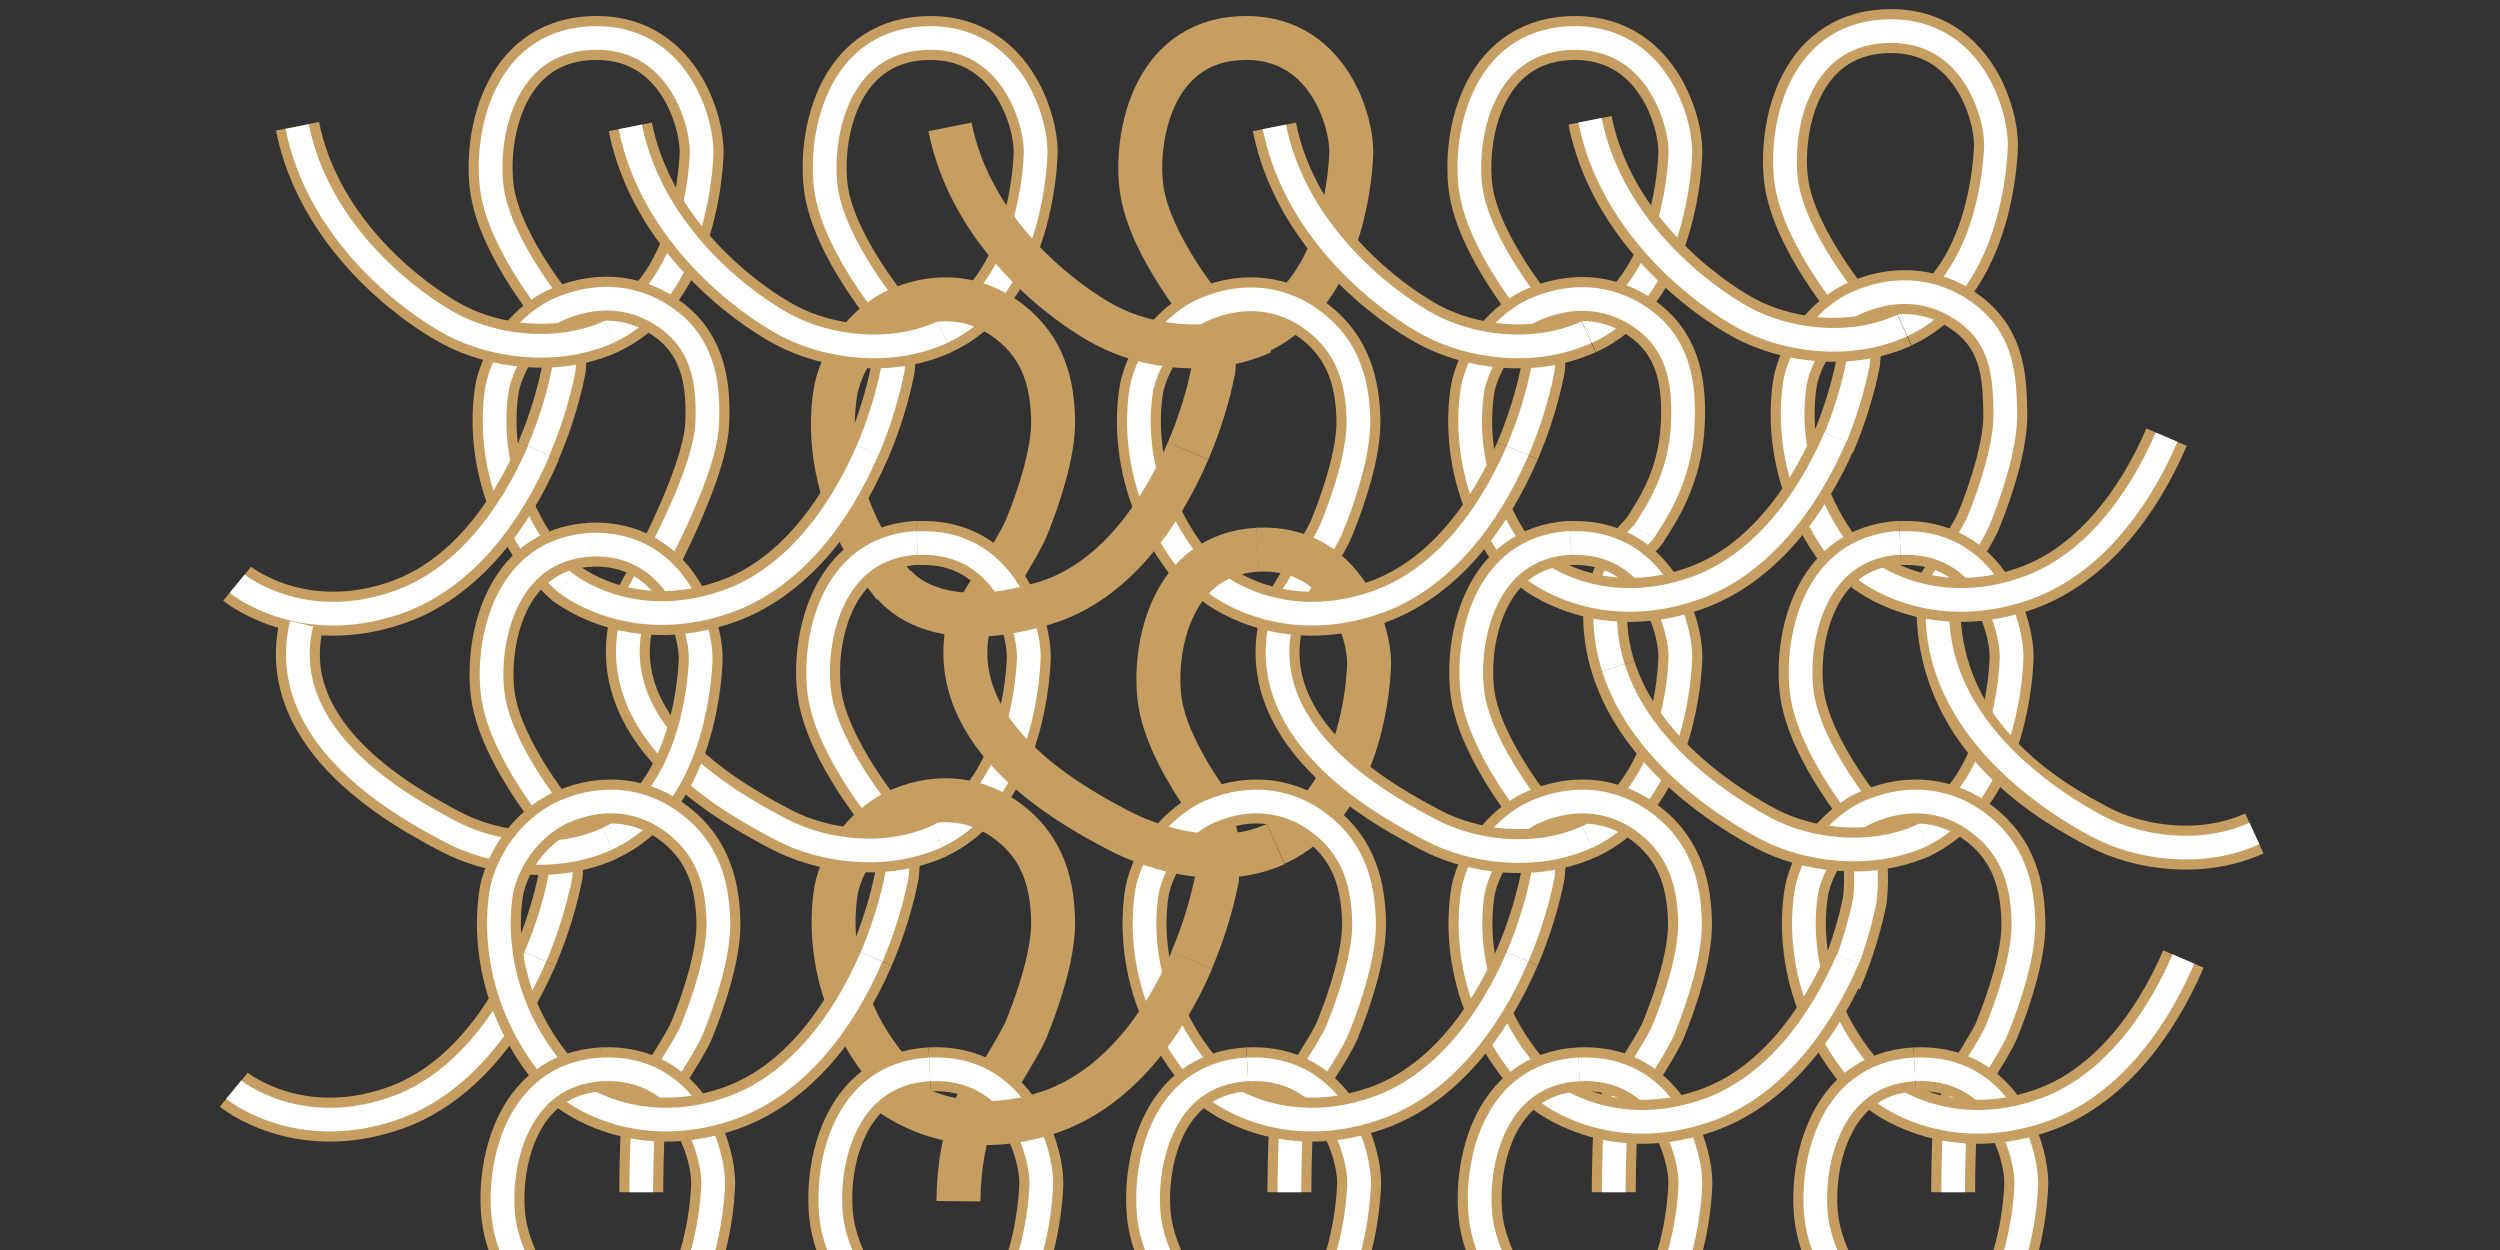<svg xmlns="http://www.w3.org/2000/svg" viewBox="0 0 800 400"><rect x="0" y="0" width="800" height="400" fill="#333333" stroke="none"/><style>.st0,.st1{fill:#ffdee7}.st1{stroke:#ad8378;stroke-width:1.2;stroke-linecap:round;stroke-linejoin:round;stroke-miterlimit:10}.st2{fill:#ffffe7}.st3{fill:#fff4e1}.st4{fill:#fff}.st5{fill:#e2f3ff}.st6{fill:#ebf4ff}.st7{fill:#bfbdb6}.st8{fill:#fefef6}.st9{fill:#e7f4f6}.st10{fill:#e8e5ff}.st11{fill:#ffe5ff}.st12{fill:#f3f4ff}.st13{fill:#ffdff2}.st14{fill:#cdffe7}.st15{fill:#e9dff2}.st16{fill:#e9ffa8}.st17{fill:#e1fdff}.st18{fill:#ffffeb}.st19{fill:none;stroke:#ad8378;stroke-width:1.465;stroke-linecap:round;stroke-linejoin:round;stroke-miterlimit:10}.st20{fill:#ffebf2}.st21{stroke:#ad8378;stroke-width:1.014;stroke-linecap:round;stroke-linejoin:round;stroke-miterlimit:10}.st21,.st22{fill:none}.st23,.st24{fill:none;stroke:#ad8378;stroke-miterlimit:10}.st23{stroke-width:1.014}.st24{stroke-linecap:round;stroke-linejoin:round}.st25{fill:#fb6060}.st26{fill:none;stroke:#ad8378;stroke-linecap:round;stroke-linejoin:round;stroke-miterlimit:10}.st26,.st27{stroke-width:1.209}.st27,.st28,.st29,.st30{stroke-linecap:round;stroke-linejoin:round;stroke-miterlimit:10}.st27{fill:#fff;stroke:#fb6060}.st28,.st29{fill:none;stroke:#ad8378;stroke-width:1.21}.st29{fill:#fff;stroke:#fb6060}.st30{fill:#ffdee7;stroke:#ad8378;stroke-width:1.209}.st31{opacity:.6}.st32{clip-path:url(#SVGID_2_)}.st33{fill:none;stroke:#fb6060;stroke-miterlimit:10}.st34{clip-path:url(#SVGID_4_)}.st35{fill:none;stroke:#ad8378;stroke-width:1.268;stroke-linecap:round;stroke-linejoin:round;stroke-miterlimit:10}.st36{fill:#fff3f8}.st37,.st38,.st39{fill:none;stroke:#ad8378;stroke-width:1.268;stroke-miterlimit:10}.st38,.st39{stroke-width:1.116;stroke-linecap:round;stroke-linejoin:round}.st39{stroke-width:1.236}.st40{opacity:.7}.st41{clip-path:url(#SVGID_6_)}.st42{clip-path:url(#SVGID_8_)}.st43{stroke:#ad8378;stroke-width:1.116;stroke-miterlimit:10}.st43,.st44,.st45{fill:none}.st44,.st45,.st46{stroke-miterlimit:10;stroke:#fb6060;stroke-width:3.347;stroke-linecap:round;stroke-linejoin:round}.st45,.st46{stroke:#ad8378;stroke-width:1.278}.st46{fill:#fff}.st47{clip-path:url(#SVGID_10_)}.st48{clip-path:url(#SVGID_12_)}.st49{fill:none;stroke:#ad8378;stroke-linecap:round;stroke-linejoin:round;stroke-miterlimit:10}.st49,.st50{stroke-width:1.272}.st50,.st51,.st52{stroke:#ad8378;stroke-linecap:round;stroke-linejoin:round;stroke-miterlimit:10}.st50{fill:#fff}.st51,.st52{fill:none;stroke-width:1.251}.st52{fill:#fff}.st53{fill:#ad8378}.st54,.st55{fill:none;stroke:#ad8378;stroke-width:1.188;stroke-miterlimit:10}.st55{stroke-linejoin:round}.st55,.st56{stroke-linecap:round}.st56,.st57,.st58{fill:none;stroke:#ad8378;stroke-width:1.269;stroke-linejoin:round;stroke-miterlimit:10}.st58{stroke-width:1.274;stroke-linecap:round}.st59{fill:url(#SVGID_13_)}.st60{fill:url(#SVGID_14_)}.st61{fill:url(#SVGID_15_)}.st62{fill:url(#SVGID_16_)}.st63{fill:none;stroke-width:1.425;stroke-linecap:round;stroke-linejoin:round}.st63,.st64,.st65,.st66{stroke:#ad8378;stroke-miterlimit:10}.st64{stroke-width:1.416;fill:#ffdee7}.st65,.st66{fill:none}.st65{stroke-linejoin:round;stroke-width:1.425}.st66{stroke-width:1.472}.st66,.st67{stroke-linecap:round;stroke-linejoin:round}.st67,.st68{fill:none;stroke:#ad8378;stroke-width:.736;stroke-miterlimit:10}.st69{fill:#444}.st70{fill:#666}.st71,.st72{fill:none;stroke:#fb6060;stroke-width:.8;stroke-miterlimit:10}.st72{stroke:#231815;stroke-width:.4}.st73,.st74,.st75,.st76,.st77{fill:none;stroke:#ad8378;stroke-width:.736;stroke-linecap:round;stroke-linejoin:round}.st74{stroke-dasharray:5.642,2.821}.st75{stroke-dasharray:5.509,2.755}.st76{stroke-dasharray:5.489,2.745}.st77{stroke-dasharray:5.608,2.804}.st78,.st79{fill:none;stroke:#231815;stroke-width:.6;stroke-miterlimit:10}.st79{stroke:#444}.st80{clip-path:url(#SVGID_18_)}.st81,.st82{stroke:#fb6060;stroke-width:1.209}.st81,.st82,.st83{fill:none;stroke-linecap:round;stroke-linejoin:round}.st82{stroke-dasharray:4.851,4.851}.st83{stroke:#ad8378;stroke-width:.736;stroke-miterlimit:10;stroke-dasharray:5.516,2.758}.st84{clip-path:url(#SVGID_20_)}.st85,.st86,.st87{fill:none;stroke:#fb6060;stroke-width:1.2;stroke-miterlimit:10}.st86,.st87{stroke:#ad8378;stroke-width:1.503;stroke-linejoin:round}.st87{stroke-linecap:round}.st88{clip-path:url(#SVGID_22_)}.st89{fill:none;stroke:#ad8378;stroke-width:1.188;stroke-linecap:round;stroke-linejoin:round;stroke-miterlimit:10}.st90{clip-path:url(#SVGID_24_)}.st91{clip-path:url(#SVGID_26_)}.st92{fill:none;stroke:#fff;stroke-width:1.091;stroke-linejoin:round;stroke-miterlimit:10}.st93{clip-path:url(#SVGID_28_)}.st94{fill:none;stroke:#fff;stroke-width:1.2;stroke-miterlimit:10}.st95{clip-path:url(#SVGID_30_)}.st96,.st97{stroke:#fff;stroke-width:2}.st96{fill:none;stroke-miterlimit:10}.st97{stroke-dasharray:2.928,2.928}.st100,.st97,.st98,.st99{fill:none;stroke-miterlimit:10}.st98{stroke-dasharray:2.822,2.822;stroke:#fff;stroke-width:2}.st99{stroke:#fb6060;stroke-width:8.701}.st100{stroke:#ad8378;stroke-width:.947;stroke-linecap:round;stroke-linejoin:round}.st101{fill:#a4d8ff}.st102{fill:#fff;stroke:#ad8378;stroke-width:.947}.st102,.st103,.st104,.st105,.st106{stroke-linecap:round;stroke-linejoin:round;stroke-miterlimit:10}.st103{stroke-width:.789}.st103,.st104,.st105{fill:none;stroke:#ceb5ae}.st106{fill:none}.st104{stroke-width:1.101}.st105{stroke-width:.889}.st106{stroke:#ad8378;stroke-width:.789}.st107{opacity:.5;fill:#e2f3ff}.st108{stroke:#ad8378;stroke-width:.999}.st108,.st109{fill:none;stroke-linecap:round;stroke-linejoin:round;stroke-miterlimit:10}.st109,.st110{stroke:#ad8378}.st110,.st111,.st112,.st113,.st114,.st115{stroke-linecap:round;stroke-linejoin:round;stroke-miterlimit:10}.st109,.st110{stroke-width:1.035}.st110{fill:#fff}.st111{fill:none;stroke-width:.862}.st111,.st112{stroke:#ceb5ae}.st112,.st113,.st114{fill:none}.st112{stroke-width:1.203}.st113{stroke-width:.862}.st113,.st114,.st115{stroke:#ad8378}.st114{stroke-width:1.151}.st115{fill:#fff;stroke-width:.961}.st116,.st117{opacity:.7;fill:#ffdee7}.st117{fill:#e2f3ff}.st118{stroke-width:1.12;stroke-linecap:round;stroke-linejoin:round}.st118,.st119,.st120{fill:none;stroke:#ad8378;stroke-miterlimit:10}.st119{stroke-linecap:round;stroke-linejoin:round;stroke-width:.961}.st120{stroke-width:1.233}.st120,.st121,.st122,.st123{stroke-linecap:round;stroke-linejoin:round}.st121{stroke:#ad8378;stroke-width:1.029;stroke-miterlimit:10;fill:#fff}.st122,.st123{fill:none}.st122{stroke:#ceb5ae;stroke-miterlimit:10;stroke-width:.952}.st123{stroke-width:1.2}.st123,.st124,.st125,.st126{stroke:#ad8378;stroke-miterlimit:10}.st124{stroke-linecap:round;stroke-linejoin:round;fill:none;stroke-width:1.029}.st125,.st126{fill:#fff;stroke-width:1.2}.st125,.st126,.st127{stroke-linecap:round}.st126{stroke-linejoin:round}.st127{stroke:#ad8378;stroke-width:1.2;stroke-miterlimit:10}.st127,.st128{fill:#ffdee7}.st128,.st129,.st130,.st131,.st132{stroke:#ad8378;stroke-width:1.2;stroke-miterlimit:10}.st129{fill:#fff}.st130{fill:none}.st131,.st132{fill:#ffffe7}.st132{stroke-linecap:round;stroke-linejoin:round}.st133,.st134{fill:none;stroke:#fb6060;stroke-width:3.648;stroke-miterlimit:10}.st134{fill:#f3f4ff;stroke:#ad8378;stroke-width:1.2}.st134,.st135,.st136,.st137{stroke-linecap:round;stroke-linejoin:round}.st135{stroke:#ad8378;stroke-width:1.2;stroke-miterlimit:10;fill:#ffffeb}.st136,.st137{fill:none}.st136{stroke:#ad8378;stroke-miterlimit:10;stroke-width:2}.st137{stroke-width:1.618}.st137,.st138,.st139{stroke:#ad8378;stroke-miterlimit:10}.st138{stroke-width:1.095;stroke-linecap:round;stroke-linejoin:round;fill:none}.st139{fill:#d8cff2}.st139,.st140,.st141{stroke-width:1.095;stroke-linecap:round;stroke-linejoin:round}.st140{stroke:#ad8378;stroke-miterlimit:10;fill:#ffdeff}.st141{fill:#fffff7}.st141,.st142,.st143{stroke:#ad8378;stroke-miterlimit:10}.st142,.st143,.st144{stroke-linecap:round;stroke-linejoin:round}.st142{stroke-width:1.2;fill:#ffebf2}.st143,.st144{fill:none}.st143{stroke-width:1.4}.st144{stroke-miterlimit:10}.st144,.st145,.st146{stroke:#ad8378;stroke-width:1.235}.st145,.st146,.st147,.st148{stroke-miterlimit:10}.st145{stroke-linecap:round;stroke-linejoin:round;fill:#e9dff2}.st146,.st147{fill:none}.st147{stroke:#fb6060;stroke-width:2.095}.st148{fill:#fff4e1;stroke:#ad8378;stroke-width:1.4;stroke-linecap:round;stroke-linejoin:round}.st149,.st150{fill:none;stroke:#fb6060;stroke-miterlimit:10}.st151,.st152{fill:none}.st151,.st152,.st153{stroke-miterlimit:10}.st149{stroke-linecap:round;stroke-linejoin:round;stroke-dasharray:4,2;stroke-width:.698}.st150{stroke-width:2.371}.st151{stroke-width:1.6}.st151,.st152,.st153{stroke:#ad8378;stroke-linecap:round;stroke-linejoin:round}.st152{stroke-width:.79}.st153{fill:#fff;stroke-width:1.156}.st154{fill:#231815}.st155{clip-path:url(#SVGID_32_)}.st156{stroke:#ad8378;stroke-width:1.053}.st156,.st157{fill:none;stroke-linecap:round;stroke-linejoin:round;stroke-miterlimit:10}.st157,.st158,.st159,.st160,.st161,.st162,.st163{stroke:#ad8378}.st158,.st159,.st160,.st161,.st162,.st163,.st164,.st165,.st166,.st167{stroke-linecap:round;stroke-linejoin:round;stroke-miterlimit:10}.st157,.st158{stroke-width:.822}.st158{fill:#fff}.st159,.st160{fill:none;stroke-width:1.293}.st160{fill:#ffdee7}.st161{stroke-width:1.329}.st161,.st162,.st163,.st164,.st165,.st166,.st167{fill:none}.st162{stroke-width:1.026}.st163{stroke-width:.952}.st164,.st165{stroke:#ceb5ae;stroke-width:1.053}.st165{stroke-width:1.09}.st166,.st167{stroke:#ad8378;stroke-width:.988}.st167{stroke:#ceb5ae}.st168{clip-path:url(#SVGID_34_)}.st169,.st170{stroke-linejoin:round}.st169{stroke:#ad8378;stroke-linecap:round;stroke-miterlimit:10;fill:#f3f4ff;stroke-width:1.095}.st170{fill:#fff;stroke-width:1.4}.st170,.st171,.st172,.st173,.st174,.st175{stroke:#ad8378;stroke-linecap:round;stroke-miterlimit:10}.st171{stroke-width:1.41;stroke-linejoin:round;fill:#ffffeb}.st172,.st173,.st174{fill:none}.st172{stroke-linejoin:round;stroke-width:1.438}.st173{stroke-width:1.2}.st174,.st175{stroke-width:1.438;stroke-linejoin:round}.st175{fill:#fff;stroke-width:.999}.st176,.st177{fill:none;stroke:#c69e62;stroke-width:13;stroke-miterlimit:10}.st177{stroke:#fff;stroke-width:7}.st178{fill:#c69e62}.st179{clip-path:url(#SVGID_36_)}.st180,.st181,.st182{fill:none;stroke:#c69e62;stroke-width:1.8;stroke-miterlimit:10}.st181{stroke-dasharray:5.103,4.082}.st182{clip-path:url(#SVGID_36_)}.st183{clip-path:url(#SVGID_38_)}.st184{fill:#ceb5ae}.st185{stroke:#ceb5ae;stroke-width:2.509}.st185,.st186,.st187,.st188{fill:none;stroke-miterlimit:10}.st186{stroke:#ad8378;stroke-width:.836}.st187,.st188{stroke:#c69e62;stroke-width:2.509}.st188{stroke-width:.8}.st189{clip-path:url(#SVGID_40_)}.st190{clip-path:url(#SVGID_42_)}.st191{clip-path:url(#SVGID_44_)}.st192{clip-path:url(#SVGID_46_)}.st193,.st194{fill:none;stroke:#c69e62;stroke-width:2;stroke-miterlimit:10}.st194{stroke-width:2.304}.st195{clip-path:url(#SVGID_48_)}.st196{clip-path:url(#SVGID_50_)}.st197{fill:none;stroke:#c69e62;stroke-width:5;stroke-miterlimit:10}.st198{clip-path:url(#SVGID_52_)}.st199,.st200{fill:none;stroke:#c69e62;stroke-width:3.165;stroke-miterlimit:10}.st200{stroke:#fff;stroke-width:1.266}.st201{clip-path:url(#SVGID_54_)}.st202{stroke:#fff;stroke-width:1.8}.st202,.st203,.st204{fill:none;stroke-miterlimit:10}.st203{stroke:#fff;stroke-width:1.5}.st204{stroke-width:5.431}.st204,.st205,.st206{stroke:#c69e62}.st205,.st206,.st207,.st208{fill:none;stroke-miterlimit:10}.st205{stroke-width:5.694}.st206{stroke-width:5.2}.st207,.st208{stroke:#fff;stroke-width:1.6}.st208{stroke-width:2.009}.st209{display:none}.st210{display:inline}.st211{fill:none;stroke:#c69e62;stroke-width:4.97;stroke-miterlimit:10}.st212{stroke:#fff;stroke-width:1.839}.st212,.st213,.st214,.st215,.st216{fill:none;stroke-miterlimit:10}.st213{stroke-width:5.211}.st213,.st214,.st215,.st216{stroke:#c69e62}.st214{stroke-width:6.384}.st214,.st215,.st216{display:inline}.st215{stroke-width:8}.st216{stroke-width:6.879}.st217,.st218,.st219,.st220,.st221,.st222,.st223{fill:none;stroke-linecap:round;stroke-miterlimit:10}.st217{display:inline;stroke:#fff;stroke-width:1.9}.st218{stroke:#c69e62;stroke-width:4.231}.st219{stroke:#fff;stroke-width:1.729}.st220{stroke:#c69e62;stroke-width:4.114}.st221{stroke:#fff;stroke-width:1.681}.st222{stroke:#c69e62;stroke-width:4.5}.st223{stroke:#fff;stroke-width:1.839}.st224{fill:#fff;stroke:#c69e62;stroke-width:1.8}.st224,.st225,.st226{stroke-miterlimit:10}.st225{stroke-linecap:round;stroke-linejoin:round;fill:#c69e62;stroke:#fff}.st226{fill:none;stroke:#000;stroke-width:.5}.st227{stroke:#c69e62;stroke-width:1.387;stroke-miterlimit:10}.st227,.st228{fill:#fff}.st228,.st229,.st230{stroke:#c69e62;stroke-miterlimit:10}.st228{stroke-width:1.673}.st229,.st230{fill:#fcefe0;stroke-width:1.179}.st230{fill:#fff}.st231,.st232,.st233{fill:none;stroke-miterlimit:10}.st231{stroke-linecap:round;stroke:#fff;stroke-width:.786}.st232{stroke:#c69e62;stroke-width:10.457}.st233{stroke:#fff;stroke-width:4.183}.st234{stroke:#c69e62;stroke-width:7}.st234,.st235,.st236,.st237,.st238{fill:none;stroke-miterlimit:10}.st235{display:none;stroke:#fff;stroke-width:7}.st236{stroke:#c69e62;stroke-width:14.065}.st237,.st238{stroke:#fff;stroke-width:7.574}.st238{stroke-width:6.788}.st239{opacity:.3;fill:#ffffeb}.st240{fill:url(#SVGID_55_)}.st241{fill:none;stroke:#d2c9cd;stroke-linecap:round;stroke-linejoin:round;stroke-miterlimit:10}.st242{fill:url(#SVGID_56_)}.st243{fill:#e9daf2}.st244,.st245{stroke:#ad8378;stroke-miterlimit:10}.st244{stroke-linecap:round;stroke-linejoin:round;fill:#e9dff2}.st245{fill:#d7ffe3;stroke-width:1.2}.st245,.st246{stroke-linecap:round;stroke-linejoin:round}.st246,.st247{fill:#ffffe2;stroke:#ad8378;stroke-width:1.2;stroke-miterlimit:10}.st248,.st249{stroke-width:1.2;stroke-linecap:round;stroke-linejoin:round}.st248{stroke:#ad8378;stroke-miterlimit:10;fill:#c9e8f3}.st249{fill:#e9dff2}.st249,.st250,.st251{stroke:#ad8378;stroke-miterlimit:10}.st250{stroke-linecap:round;stroke-linejoin:round;fill:#dedafa}.st251,.st252{fill:none}.st252{stroke-width:.7}.st252,.st253,.st254{stroke:#ad8378;stroke-linecap:round;stroke-linejoin:round;stroke-miterlimit:10}.st253{stroke-width:.8;fill:none}.st254{fill:#ffffe2}.st255{fill:#ffe3ff}.st256,.st257{fill:#dedafa}.st257{stroke:#ad8378;stroke-width:1.2;stroke-linecap:round;stroke-linejoin:round;stroke-miterlimit:10}</style><g id="ストッキング"><path class="st235" d="M372.6 170s-16.3-20.7-18.7-35.3c-2.3-14.7 1.7-44.3 27.7-45.7s34.7 26.3 34.3 35.7-3.7 41.7-27.7 52.7c-15.6 7.1-34.3 4.3-46.3-2s-39.7-26.7-46-58.7m-37.3 68.6s-8.7 32 13.3 58.7"/><path class="st236" d="M516.3 213.7c-1.9-5.9-2.9-12.4-2.6-19.3 0 0 2.1-11.5 8.7-20.2 1.1-1.5 3.1-3.2 4.2-4.8"/><path class="st237" d="M516.3 213.7c-1.9-5.9-2.9-12.4-2.6-19.3 0 0 2.1-11.5 8.7-20.2 1.1-1.5 3.1-3.2 4.2-4.8"/><path class="st236" d="M380.2 144.3c3.8-8.9 6.5-17.9 8.1-26 .2-2.5 1.4-14-2.4-19m207.5 0S574.1 76.8 571.6 58c-2.1-15.9 3.2-46.5 31.4-48s36.1 27 35.7 37.1-4 45.1-29.9 57"/><path class="st237" d="M593.4 99.3S574.1 76.8 571.6 58c-2.1-15.9 3.2-46.5 31.4-48s36.1 27 35.7 37.1-4 45.1-29.9 57"/><path class="st236" d="M586.5 142.1c3.8-8.9 6.5-17.9 8.1-26 .2-2.5 1.4-14-2.4-19"/><path class="st237" d="M586.5 142.1c3.8-8.9 6.5-17.9 8.1-26 .2-2.5 1.4-14-2.4-19"/><path class="st236" d="M588.7 313.8c3.8-8.9 6.5-17.9 8.1-26 .2-2.5 1.4-14-2.4-19"/><path class="st237" d="M588.7 313.8c3.8-8.9 6.5-17.9 8.1-26 .2-2.5 1.4-14-2.4-19"/><path class="st236" d="M619.5 188.9s11.5-16.9 13.7-22.4c4.1-10.1 8.6-24 8.5-34.1-.2-11.5-.7-23.1-11.7-31.7-9.7-7.6-22.2-9.6-35.2-4.1-6.9 2.9-16.4 10.8-20 24 0 0-7.6 30.1 16.2 59"/><path class="st237" d="M619.5 188.9s11.5-16.9 13.7-22.4c4.1-10.1 8.6-24 8.5-34.1-.2-11.5-.7-23.1-11.7-31.7-9.7-7.6-22.2-9.6-35.2-4.1-6.9 2.9-16.4 10.8-20 24 0 0-7.6 30.1 16.2 59"/><path class="st236" d="M608 173.8c28.1-1.4 36.1 27 35.7 37.1-.4 10.1-4 45.1-29.9 57"/><path class="st237" d="M608 173.8c28.1-1.4 36.1 27 35.7 37.1-.4 10.1-4 45.1-29.9 57"/><path class="st236" d="M502 173.8c28.1-1.4 36.1 27 35.7 37.1-.4 10.1-4 45.1-29.9 57"/><path class="st237" d="M502 173.8c28.1-1.4 36.1 27 35.7 37.1-.4 10.1-4 45.1-29.9 57"/><path class="st236" d="M721.4 266.7c-16.9 7.7-37.1 4.7-50.1-2.2s-50.5-26.9-51-69.6"/><path class="st237" d="M721.4 266.7c-16.9 7.7-37.1 4.7-50.1-2.2s-52.7-30.9-51.3-70.7"/><path class="st236" d="M596.8 182.4s20.2 16.6 50.9 6.1c21.5-7.3 36.6-27.7 45.6-48.6"/><path class="st237" d="M596.8 182.4s20.2 16.6 50.9 6.1c21.5-7.3 36.6-27.7 45.6-48.6"/><path class="st236" d="M315 348.9s-8.1 11.9-8.3 35.5m318.3-2.9s0-6.5.3-15.8c.4-13.1 6.8-22.7 6.8-22.7"/><path class="st237" d="M625 381.5s0-6.5.3-15.8c.4-13.1 6.8-22.7 6.8-22.7"/><path class="st236" d="M516.4 381.5s0-6.5.3-15.8c.4-13.1 6.8-22.7 6.8-22.7"/><path class="st237" d="M516.4 381.5s0-6.5.3-15.8c.4-13.1 6.8-22.7 6.8-22.7"/><path class="st236" d="M412.6 381.5s0-6.5.3-15.8c.4-13.1 6.8-22.7 6.8-22.7"/><path class="st237" d="M412.6 381.5s0-6.5.3-15.8c.4-13.1 6.8-22.7 6.8-22.7"/><path class="st236" d="M205.2 381.5s0-6.5.3-15.8c.4-13.1 6.8-22.7 6.8-22.7"/><path class="st237" d="M205.2 381.5s0-6.5.3-15.8c.4-13.1 6.8-22.7 6.8-22.7"/><path class="st236" d="M598.4 263s-19.3-22.5-21.8-41.3c-2.1-15.9 3.2-46.5 31.4-48"/><path class="st237" d="M598.4 263s-19.3-22.5-21.8-41.3c-2.1-15.9 3.2-46.5 31.4-48"/><path class="st236" d="M625.3 351.9s11.5-16.9 13.7-22.4c4.1-10.1 8.6-24 8.5-34.1-.2-11.5-2.8-23.1-13.9-31.7-9.7-7.6-22.2-9.6-35.2-4.1-6.9 2.9-16.4 10.8-20 24 0 0-7.6 30.1 16.2 59"/><path class="st237" d="M625.3 351.9s11.5-16.9 13.7-22.4c4.1-10.1 8.6-24 8.5-34.1-.2-11.5-2.8-23.1-13.9-31.7-9.7-7.6-22.2-9.6-35.2-4.1-6.9 2.9-16.4 10.8-20 24 0 0-7.6 30.1 16.2 59"/><path class="st236" d="M612.7 342.2c28.1-1.4 36.1 27 35.7 37.1-.4 10.1-4 45.1-29.9 57"/><path class="st237" d="M612.7 342.2c28.1-1.4 36.1 27 35.7 37.1-.4 10.1-4 45.1-29.9 57"/><path class="st236" d="M602.2 349.4s20.2 16.6 50.9 6.1c21.5-7.3 36.6-27.7 45.6-48.6"/><path class="st237" d="M602.2 349.4s20.2 16.6 50.9 6.1c21.5-7.3 36.6-27.7 45.6-48.6"/><path class="st236" d="M603.1 431.5s-19.3-22.5-21.8-41.3c-2.1-15.9 3.2-46.5 31.4-48"/><path class="st237" d="M603.1 431.5s-19.3-22.5-21.8-41.3c-2.1-15.9 3.2-46.5 31.4-48"/><path class="st236" d="M492.4 101.5S473.1 79 470.6 60.2c-2.1-15.9 3.2-46.5 31.4-48 28.1-1.4 36.1 27 35.7 37.1s-4 45.1-29.9 57"/><path class="st237" d="M492.4 101.5S473.1 79 470.6 60.2c-2.1-15.9 3.2-46.5 31.4-48 28.1-1.4 36.1 27 35.7 37.1s-4 45.1-29.9 57"/><path class="st236" d="M286.1 101.5S266.8 79 264.3 60.2c-2.1-15.9 3.2-46.5 31.4-48 28.1-1.4 36.1 27 35.7 37.1-.4 10.1-4 45.1-29.9 57"/><path class="st237" d="M286.1 101.5S266.8 79 264.3 60.2c-2.1-15.9 3.2-46.5 31.4-48 28.1-1.4 36.1 27 35.7 37.1-.4 10.1-4 45.1-29.9 57"/><path class="st236" d="M387.1 101.5S367.8 79 365.3 60.2c-2.1-15.9 3.2-46.5 31.4-48s36.1 27 35.7 37.1c-.4 10.1-4 45.1-29.9 57m-124.9 37.9c3.8-8.9 6.5-17.9 8.1-26 .2-2.5 1.4-14-2.4-19"/><path class="st237" d="M277.6 144.2c3.8-8.9 6.5-17.9 8.1-26 .2-2.5 1.4-14-2.4-19"/><path class="st236" d="M485.6 144.3c3.8-8.9 6.5-17.9 8.1-26 .2-2.5 1.4-14-2.4-19"/><path class="st237" d="M485.6 144.3c3.8-8.9 6.5-17.9 8.1-26 .2-2.5 1.4-14-2.4-19"/><path class="st236" d="M526.1 170.1c3.8-6 11.6-17 12.4-34.4.5-11.5-.7-24.2-11.7-32.8-9.7-7.6-22.2-9.6-35.2-4.1-6.9 2.9-16.4 10.8-20 24 0 0-7.6 30.1 16.2 59"/><path class="st237" d="M526.1 170.1c3.8-6 11.6-17 12.4-34.4.5-11.5-.7-24.2-11.7-32.8-9.7-7.6-22.2-9.6-35.2-4.1-6.9 2.9-16.4 10.8-20 24 0 0-7.6 30.1 16.2 59"/><path class="st236" d="M411.6 193.8s12.4-19.5 14.6-25c4.1-10.1 8.6-24 8.5-34.1-.2-11.5-2.8-23.1-13.9-31.7-9.7-7.6-22.2-9.6-35.2-4.1-6.9 2.9-16.4 10.8-20 24 0 0-7.6 30.1 16.2 59"/><path class="st237" d="M411.6 193.8s12.4-19.5 14.6-25c4.1-10.1 8.6-24 8.5-34.1-.2-11.5-2.8-23.1-13.9-31.7-9.7-7.6-22.2-9.6-35.2-4.1-6.9 2.9-16.4 10.8-20 24 0 0-7.6 30.1 16.2 59"/><path class="st236" d="M313.9 193.8s12.4-19.5 14.6-25c4.1-10.1 8.6-24 8.5-34.1-.2-11.5-2.8-23.1-13.9-31.7-9.7-7.6-22.2-9.6-35.2-4.1-6.9 2.9-16.4 10.8-20 24 0 0-8.8 31.2 18.2 64.6m221.6-81.2c-16.9 7.7-37.1 4.7-50.1-2.2s-42.9-28.9-49.8-63.5"/><path class="st237" d="M507.7 106.3c-16.9 7.7-37.1 4.7-50.1-2.2s-42.9-28.9-49.8-63.5"/><path class="st236" d="M608.7 104.2c-16.9 7.7-37.1 4.7-50.1-2.2s-42.9-28.9-49.8-63.5"/><path class="st237" d="M608.7 104.2c-16.9 7.7-37.1 4.7-50.1-2.2s-42.9-28.9-49.8-63.5"/><path class="st236" d="M485.6 306.2c3.8-8.9 6.5-17.9 8.1-26 .2-2.5 1.4-14-2.4-19"/><path class="st237" d="M485.6 306.2c3.8-8.9 6.5-17.9 8.1-26 .2-2.5 1.4-14-2.4-19"/><path class="st236" d="M402.4 175.9c28.1-1.4 36.1 27 35.7 37.1-.4 10.1-4 45.1-29.9 57m206.9-2.7c-16.9 7.7-37.1 4.7-50.1-2.2-10.7-5.7-39.7-23.1-48.7-51.4"/><path class="st237" d="M615.1 267.3c-16.9 7.7-37.1 4.7-50.1-2.2-10.7-5.7-39.7-23.1-48.7-51.4"/><path class="st236" d="M278.9 306.2c3.8-8.9 6.5-17.9 8.1-26 .2-2.5 1.4-14-2.4-19"/><path class="st237" d="M278.9 306.2c3.8-8.9 6.5-17.9 8.1-26 .2-2.5 1.4-14-2.4-19"/><path class="st236" d="M381.3 307.3c3.8-8.9 6.5-17.9 8.1-26 .2-2.5 1.4-14-2.4-19m103.8-79.9s20.2 16.6 50.9 6.1c21.5-7.3 36.6-27.7 45.6-48.6"/><path class="st237" d="M490.8 182.4s20.2 16.6 50.9 6.1c21.5-7.3 36.6-27.7 45.6-48.6"/><path class="st236" d="M284 263s-19.3-22.5-21.8-41.3c-2.1-15.9 3.2-46.5 31.4-48"/><path class="st237" d="M284 263s-19.3-22.5-21.8-41.3c-2.1-15.9 3.2-46.5 31.4-48"/><path class="st236" d="M293.5 173.8c28.1-1.4 36.1 27 35.7 37.1s-4 45.1-29.9 57"/><path class="st237" d="M293.5 173.8c28.1-1.4 36.1 27 35.7 37.1s-4 45.1-29.9 57"/><path class="st236" d="M313.9 354.1s12.4-19.5 14.6-25c4.1-10.1 8.6-24 8.5-34.1-.2-11.5-2.8-23.1-13.9-31.7-9.7-7.6-22.2-9.6-35.2-4.1-6.9 2.9-16.4 10.8-20 24 0 0-7.6 30.1 16.2 59M493 263s-19.3-22.5-21.8-41.3c-2.1-15.9 3.2-46.5 31.4-48"/><path class="st237" d="M493 263s-19.3-22.5-21.8-41.3c-2.1-15.9 3.2-46.5 31.4-48"/><path class="st236" d="M403.9 106.3c-16.9 7.7-37.1 4.7-50.1-2.2S310.9 75.2 304 40.6m214.6 311.3s11.5-16.9 13.7-22.4c4.1-10.1 8.6-24 8.5-34.1-.2-11.5-2.8-23.1-13.9-31.7-9.7-7.6-22.2-9.6-35.2-4.1-6.9 2.9-16.4 10.8-20 24 0 0-7.6 30.1 16.2 59"/><path class="st237" d="M518.6 351.9s11.5-16.9 13.7-22.4c4.1-10.1 8.6-24 8.5-34.1-.2-11.5-2.8-23.1-13.9-31.7-9.7-7.6-22.2-9.6-35.2-4.1-6.9 2.9-16.4 10.8-20 24 0 0-7.6 30.1 16.2 59"/><path class="st236" d="M507.9 267.8c-16.9 7.7-37.1 4.7-50.1-2.2S401.1 236 410 199"/><path class="st237" d="M507.9 267.8c-16.9 7.7-37.1 4.7-50.1-2.2S401.1 236 410 199"/><path class="st236" d="M389.1 186.8s20.2 16.6 50.9 6.1c21.5-7.3 36.6-27.7 45.6-48.6"/><path class="st237" d="M389.1 186.8s20.2 16.6 50.9 6.1c21.5-7.3 36.6-27.7 45.6-48.6"/><path class="st236" d="M179.2 101.5S159.9 79 157.4 60.2c-2.1-15.9 3.2-46.5 31.4-48s36.1 27 35.7 37.1c-.4 10.1-4 45.1-29.9 57"/><path class="st237" d="M179.2 101.5S159.9 79 157.4 60.2c-2.1-15.9 3.2-46.5 31.4-48s36.1 27 35.7 37.1c-.4 10.1-4 45.1-29.9 57"/><path class="st236" d="M172.3 144.3c3.8-8.9 6.5-17.9 8.1-26 .2-2.5 1.4-14-2.4-19"/><path class="st237" d="M172.3 144.3c3.8-8.9 6.5-17.9 8.1-26 .2-2.5 1.4-14-2.4-19"/><path class="st236" d="M202.5 193.8c3.8-6 23-40.9 23.8-58.2.5-11.5-.7-24.2-11.7-32.8-9.7-7.6-22.2-9.6-35.2-4.1-6.9 2.9-16.4 10.8-20 24 0 0-7.1 28.3 14.1 56.3.7.9 6.5 6.9 8.3 8.2"/><path class="st237" d="M202.5 192.7c3.8-6 23-39.8 23.8-57.1.5-11.5-.7-24.2-11.7-32.8-9.7-7.6-22.2-9.6-35.2-4.1-6.9 2.9-16.4 10.8-20 24 0 0-7.1 28.3 14.1 56.3.7.9 6.5 6.9 8.3 8.2"/><path class="st236" d="M75.9 186.8s20.2 16.6 50.9 6.1c21.5-7.3 36.6-27.7 45.6-48.6"/><path class="st237" d="M75.9 186.8s20.2 16.6 50.9 6.1c21.5-7.3 36.6-27.7 45.6-48.6"/><path class="st236" d="M301.6 106.3c-16.9 7.7-37.1 4.7-50.1-2.2s-42.9-28.9-49.8-63.5"/><path class="st237" d="M301.6 106.3c-16.9 7.7-37.1 4.7-50.1-2.2s-42.9-28.9-49.8-63.5"/><path class="st236" d="M300 267.6c-16.9 7.7-37.1 4.7-50.1-2.2s-56.7-29.6-47.8-66.6"/><path class="st237" d="M300 267.6c-16.9 7.7-37.1 4.7-50.1-2.2s-56.7-29.6-47.8-66.6"/><path class="st236" d="M392.9 265.2s-19.3-22.5-21.8-41.3c-2.1-15.9 3.2-46.5 31.4-48"/><path class="st236" d="M414.3 351.9s11.5-16.9 13.7-22.4c4.1-10.1 8.6-24 8.5-34.1-.2-11.5-2.8-23.1-13.9-31.7-9.7-7.6-22.2-9.6-35.2-4.1-6.9 2.9-16.4 10.8-20 24 0 0-7.6 30.1 16.2 59"/><path class="st237" d="M414.3 351.9s11.5-16.9 13.7-22.4c4.1-10.1 8.6-24 8.5-34.1-.2-11.5-2.8-23.1-13.9-31.7-9.7-7.6-22.2-9.6-35.2-4.1-6.9 2.9-16.4 10.8-20 24 0 0-7.6 30.1 16.2 59"/><path class="st236" d="M285.6 186.4s11.7 18 49 6.5c21.7-6.7 36.6-27.7 45.6-48.6m28 125.8c-16.9 7.7-37.3 2.4-50.3-4.4-13-6.9-56.7-29.6-47.8-66.6m195.1 143.1c28.1-1.4 36.1 27 35.7 37.1-.4 10.1-4 45.1-29.9 57"/><path class="st237" d="M505.2 342.2c28.1-1.4 36.1 27 35.7 37.1-.4 10.1-4 45.1-29.9 57"/><path class="st236" d="M494.8 349.4s20.2 16.6 50.9 6.1c21.5-7.3 36.6-27.7 45.6-48.6"/><path class="st237" d="M494.8 349.4s20.2 16.6 50.9 6.1c21.5-7.3 36.6-27.7 45.6-48.6"/><path class="st236" d="M495.7 431.5s-19.3-22.5-21.8-41.3c-2.1-15.9 3.2-46.5 31.4-48"/><path class="st237" d="M495.7 431.5s-19.3-22.5-21.8-41.3c-2.1-15.9 3.2-46.5 31.4-48"/><path class="st236" d="M399.2 342.2c28.1-1.4 36.1 27 35.7 37.1-.4 10.1-4 45.1-29.9 57"/><path class="st237" d="M399.2 342.2c28.1-1.4 36.1 27 35.7 37.1-.4 10.1-4 45.1-29.9 57"/><path class="st236" d="M389.1 348.7s20.2 16.6 50.9 6.1c21.5-7.3 36.6-27.7 45.6-48.6"/><path class="st237" d="M389.1 348.7s20.2 16.6 50.9 6.1c21.5-7.3 36.6-27.7 45.6-48.6"/><path class="st236" d="M171.3 306.2c3.8-8.9 6.5-17.9 8.1-26 .2-2.5 1.4-14-2.4-19"/><path class="st237" d="M171.3 306.2c3.8-8.9 6.5-17.9 8.1-26 .2-2.5 1.4-14-2.4-19"/><path class="st236" d="M74.8 348.7s20.2 16.6 50.9 6.1c21.5-7.3 36.6-27.7 45.6-48.6"/><path class="st237" d="M74.8 348.7s20.2 16.6 50.9 6.1c21.5-7.3 36.6-27.7 45.6-48.6"/><path class="st236" d="M389.6 431.5s-19.3-22.5-21.8-41.3c-2.1-15.9 3.2-46.5 31.4-48"/><path class="st237" d="M389.6 431.5s-19.3-22.5-21.8-41.3c-2.1-15.9 3.2-46.5 31.4-48"/><path class="st236" d="M297.5 342.2c28.1-1.4 36.1 27 35.7 37.1-.4 10.1-4 45.1-29.9 57"/><path class="st237" d="M297.5 342.2c28.1-1.4 36.1 27 35.7 37.1-.4 10.1-4 45.1-29.9 57"/><path class="st236" d="M284.9 349.8s20.2 16.6 50.9 6.1c21.5-7.3 36.6-27.7 45.6-48.6"/><path class="st236" d="M287.9 431.5s-19.3-22.5-21.8-41.3c-2.1-15.9 3.2-46.5 31.4-48"/><path class="st237" d="M287.9 431.5s-19.3-22.5-21.8-41.3c-2.1-15.9 3.2-46.5 31.4-48"/><path class="st236" d="M188.5 174.3c28.1-1.4 36.1 27 35.7 37.1-.4 10.1-4 45.1-29.9 57"/><path class="st237" d="M188.5 174.3c28.1-1.4 36.1 27 35.7 37.1-.4 10.1-4 45.1-29.9 57"/><path class="st236" d="M179.5 263.6s-19.3-22.5-21.8-41.3c-2.1-15.9 3.2-46.5 31.4-48"/><path class="st237" d="M179.5 263.6s-19.3-22.5-21.8-41.3c-2.1-15.9 3.3-46.5 31.5-48"/><path class="st236" d="M195.1 106.1c-16.9 7.7-37.1 4.7-50.1-2.2S102.1 75 95.2 40.4"/><path class="st237" d="M195.1 106.1c-16.9 7.7-37.2 4.7-50.2-2.1-13-6.9-42.9-28.9-49.8-63.5"/><path class="st236" d="M194.4 268.4c-16.9 7.7-37.1 4.7-50.1-2.2s-56.7-29.6-47.8-66.6"/><path class="st237" d="M194.4 268.4c-16.9 7.7-37.1 4.7-50.1-2.2s-56.7-29.6-47.8-66.6"/><path class="st236" d="M207.7 351.9s11.5-16.9 13.7-22.4c4.1-10.1 8.6-24 8.5-34.1-.2-11.5-2.8-23.1-13.9-31.7-9.7-7.6-22.2-9.6-35.2-4.1-6.9 2.9-16.4 10.8-20 24 0 0-7.6 30.1 16.2 59"/><path class="st237" d="M207.7 351.9s11.5-16.9 13.7-22.4c4.1-10.1 8.6-24 8.5-34.1-.2-11.5-2.8-23.1-13.9-31.7-9.7-7.6-22.2-9.6-35.2-4.1-6.9 2.9-16.4 10.8-20 24 0 0-7.6 30.1 16.2 59"/><path class="st236" d="M192.5 342.2c28.1-1.4 36.1 27 35.7 37.1-.4 10.1-4 45.1-29.9 57"/><path class="st237" d="M192.5 342.2c28.1-1.4 36.1 27 35.7 37.1-.4 10.1-4 45.1-29.9 57"/><path class="st236" d="M182.4 348.7s20.2 16.6 50.9 6.1c21.5-7.3 36.6-27.7 45.6-48.6"/><path class="st237" d="M182.4 348.7s20.2 16.6 50.9 6.1c21.5-7.3 36.6-27.7 45.6-48.6"/><path class="st236" d="M183 431.5s-19.3-22.5-21.8-41.3c-2.1-15.9 3.2-46.5 31.4-48"/><path class="st237" d="M183 431.5s-19.3-22.5-21.8-41.3c-2.1-15.9 3.4-46.5 31.5-48"/><path class="st236" d="M181.1 186.6s20.2 16.6 50.9 6.1c21.5-7.3 36.6-27.7 45.6-48.6"/><path class="st237" d="M181.1 186.6s20.2 16.6 50.9 6.1c21.5-7.3 36.6-27.7 45.6-48.6"/></g></svg>